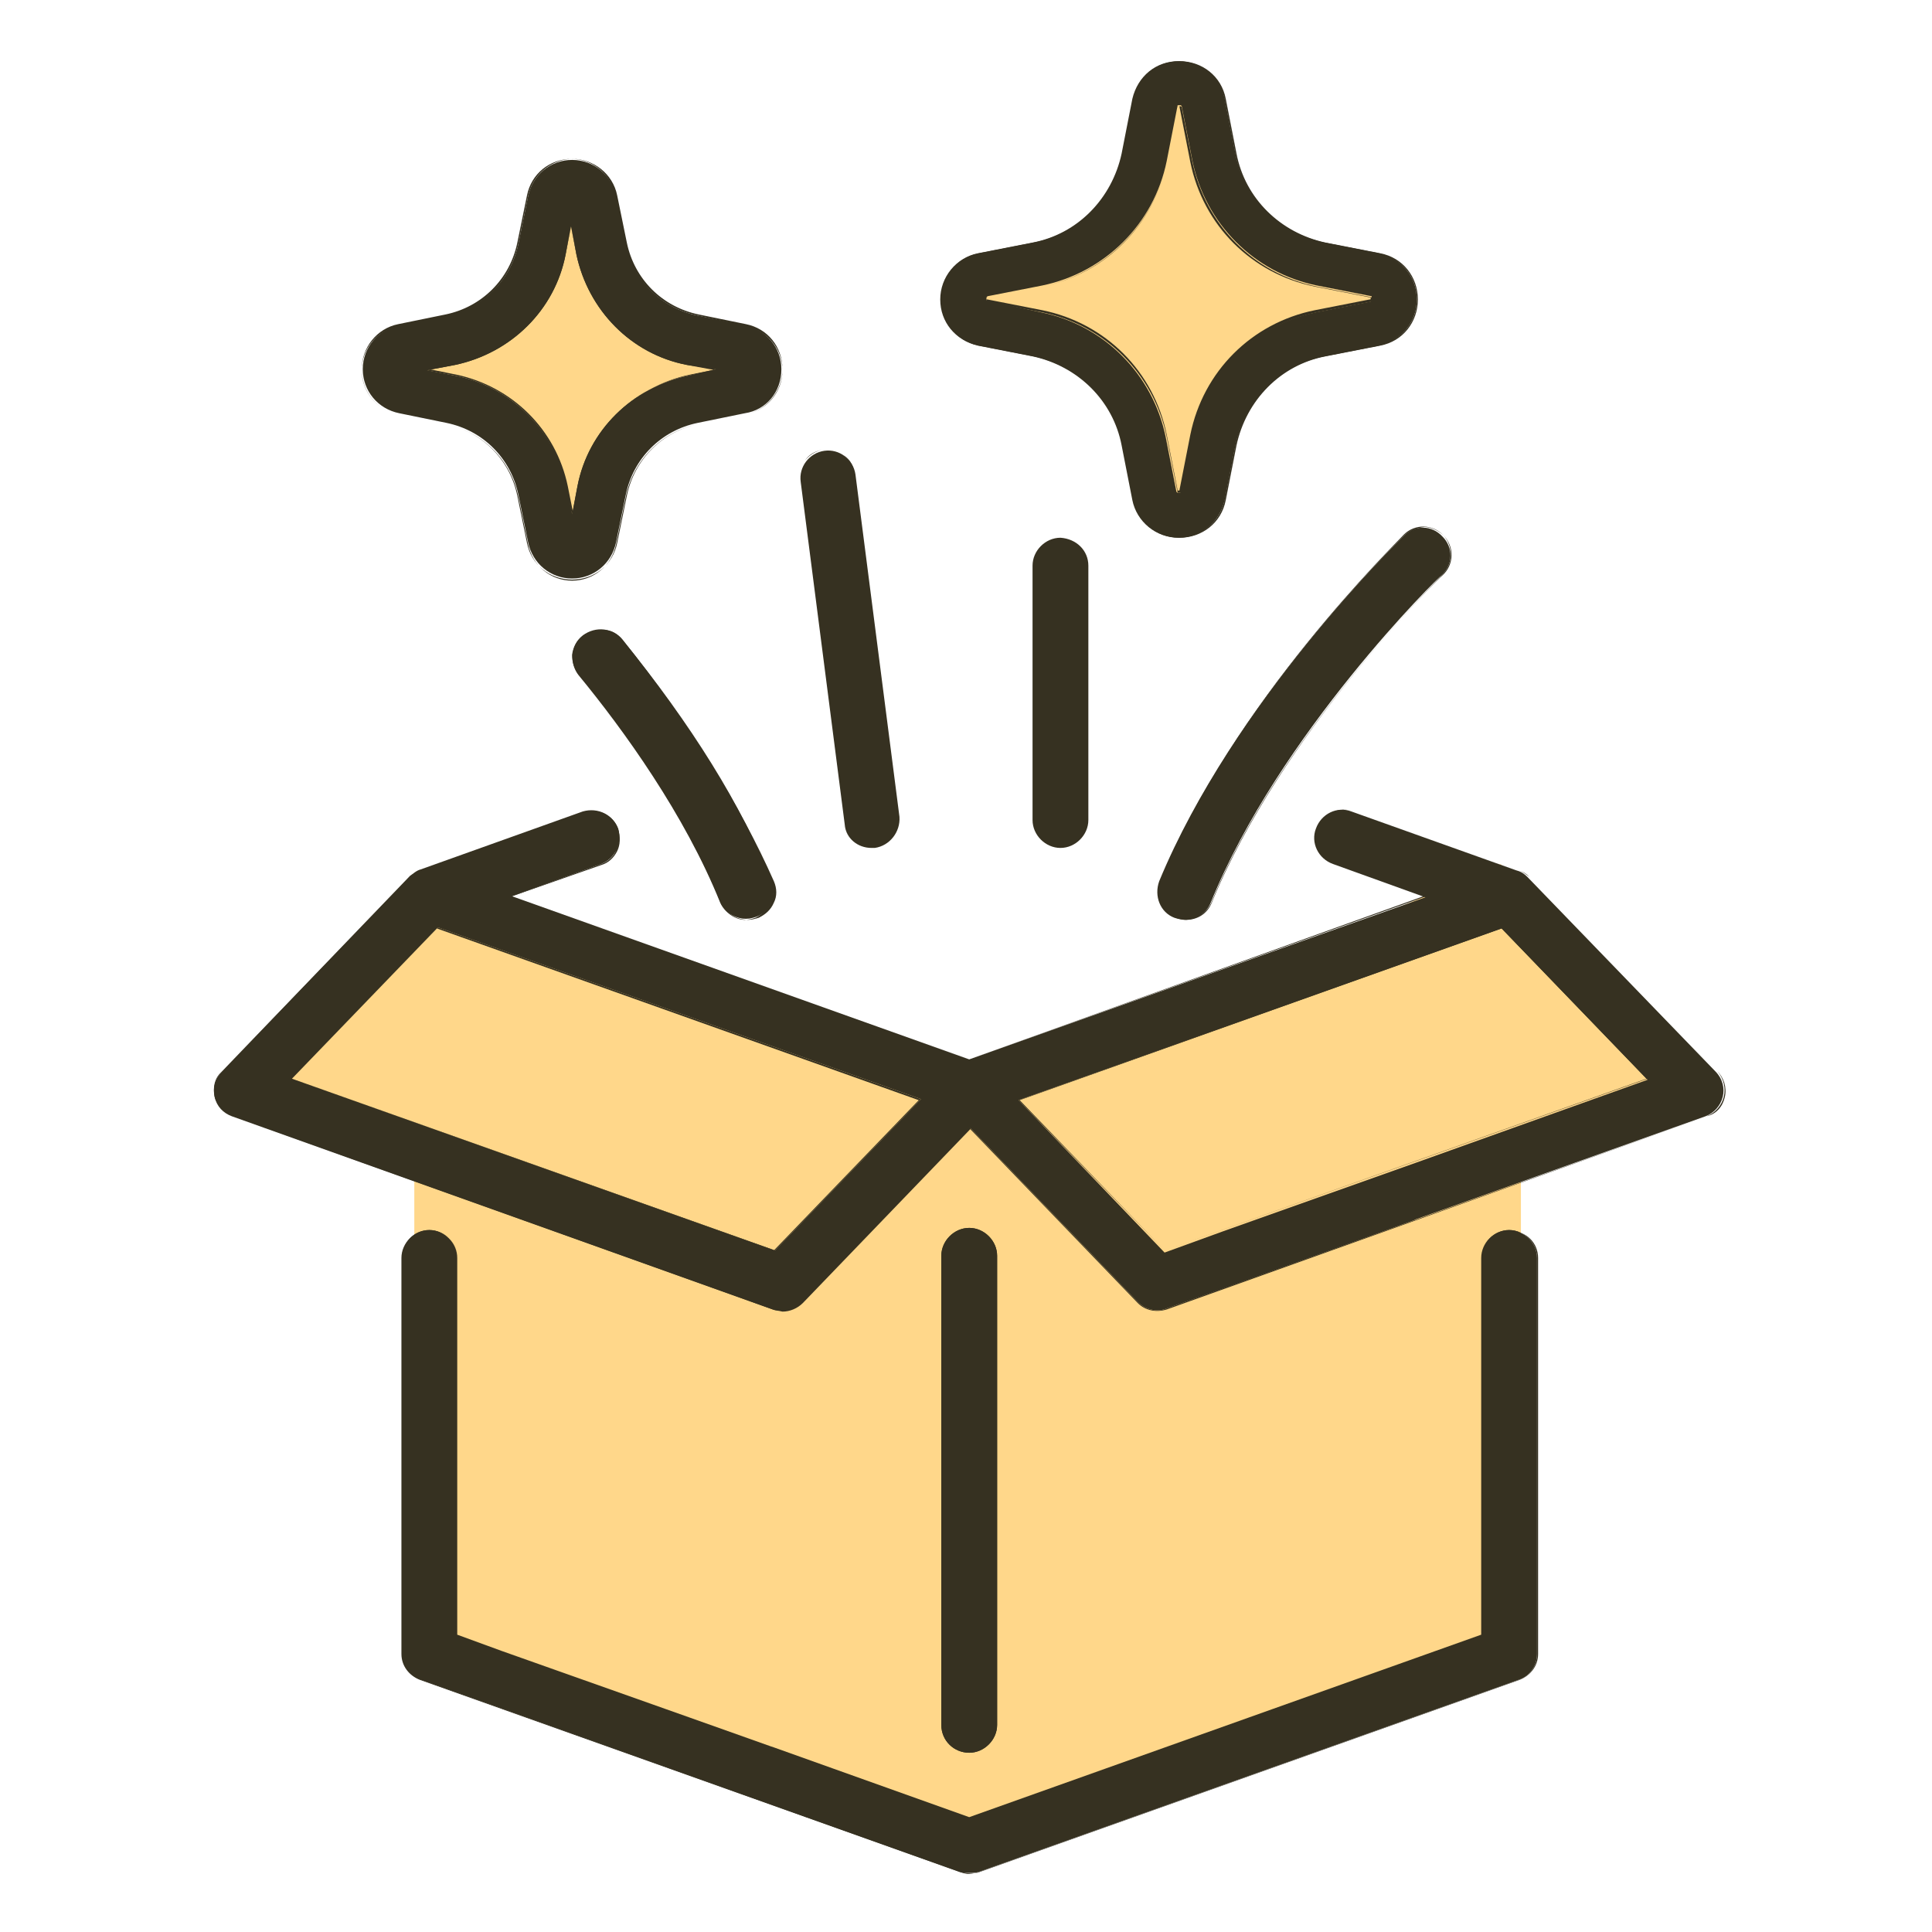 <svg width="180" height="180" viewBox="0 0 180 180" fill="none" xmlns="http://www.w3.org/2000/svg">
<path d="M43.6 83.8C42.2 84.9 25.8 98.8 25.8 98.8C25.8 98.8 28 104.6 29.4 105.2C30.8 105.8 38.6 109.1 38.6 109.1V119.7L39.8 154.1L90.4 173L141.7 153.3V116.7V109L159.5 101.5L139.8 80.5L90.4 101.5L43.6 83.8Z" fill="#FFB017" fill-opacity="0.5"/>
<path d="M53.3 49.2L46.7 40.2L37.5 37.1C37.5 37.1 35.5 35.4 37.5 34.4C39.5 33.4 43.4 31.9 45 31.6C46.6 31.3 49.9 26.2 49.9 26.2C49.9 26.2 50.3 18.1 51.4 17.5C52.5 16.9 53.9 16.4 54.3 18.6C54.7 20.8 54.8 24.4 56.4 26.5C58 28.6 61.3 30.2 62.7 31.1C64.1 32 68 32.3 68.3 33C68.6 33.7 69.3 35.2 68.3 36.3C67.3 37.4 62.6 37.5 61.2 38C59.8 38.4 58.8 38.1 58.6 40.1C58.3 42 55.9 46.2 56.4 46.9C56.9 47.7 53.3 49.2 53.3 49.2Z" fill="#FFB017" fill-opacity="0.5"/>
<path d="M109.8 48L102 33.3L91.5 28.5C91.5 28.5 89.3 26.2 91.8 25.4C94.3 24.6 99.1 23.2 101 23.1C102.9 23 107.5 17.3 107.5 17.3C107.5 17.3 109 7.8 110.4 7.2C111.8 6.6 113.5 6.2 113.7 8.9C113.9 11.6 113.6 15.9 115.2 18.5C116.8 21.2 120.6 23.6 122.1 24.7C123.6 25.8 128.2 26.8 128.4 27.7C128.6 28.6 129.3 30.5 128 31.6C126.7 32.8 121.1 32.4 119.4 32.7C117.7 33 116.6 32.6 116 34.8C115.4 37.1 112.1 41.7 112.6 42.6C113.1 43.5 109.8 48 109.8 48Z" fill="#FFB017" fill-opacity="0.5"/>
<path d="M20 102.2C20.2 103.1 20.8 103.7 21.6 104L72 122C72.3 122.1 72.6 122.1 72.9 122.1C73.6 122.1 74.3 121.8 74.8 121.3L90.4 105.1L106 121.3C106.7 122 107.8 122.3 108.7 121.9L114.1 120L128.1 115L131.7 113.7L131.9 113.6L158.9 104C159.7 103.7 160.3 103 160.5 102.2C160.7 101.4 160.5 100.5 159.8 99.8L142.3 81.7C142 81.4 141.7 81.2 141.3 81.1L125.9 75.6C124.6 75.1 123.1 75.8 122.6 77.2C122.1 78.5 122.8 80 124.2 80.5L132.8 83.6L90.3 98.7L47.7 83.5L56 80.5C57.3 80 58 78.6 57.6 77.2C57.1 75.9 55.7 75.2 54.3 75.6L39.2 81C38.8 81.1 38.5 81.4 38.2 81.6L20.7 99.8C20.1 100.4 19.8 101.3 20 102.2ZM94.9 102.5L139.9 86.5L153.5 100.6L132 108.3L114 114.7L108.5 116.7L94.9 102.5ZM27.2 100.5L40.8 86.4L85.8 102.4L72.2 116.5L27.2 100.5Z" fill="#363121"/>
<path d="M72 122L21.7 104C20.9 103.7 20.2 103 20 102.2C19.8 101.3 20 100.4 20.7 99.8L38.2 81.7C38.5 81.4 38.8 81.2 39.2 81.1L54.3 75.7C55 75.5 55.7 75.5 56.3 75.8C56.9 76.1 57.4 76.6 57.6 77.3C57.8 78 57.8 78.7 57.5 79.3C57.2 79.9 56.7 80.4 56 80.6L47.7 83.5L90.3 98.7L132.9 83.5L124.4 80.5C123.7 80.3 123.2 79.8 122.9 79.2C122.6 78.6 122.6 77.9 122.8 77.2C123.3 75.9 124.8 75.1 126.1 75.6L141.5 81.1C141.9 81.2 142.2 81.5 142.5 81.7L160 99.8C160.6 100.4 160.9 101.3 160.7 102.2C160.5 103.1 159.9 103.8 159 104L108.7 122C107.7 122.3 106.7 122.1 106 121.4L90.4 105.2L74.8 121.4C74.3 121.9 73.6 122.2 72.9 122.2C72.5 122.1 72.2 122.1 72 122ZM106 121.3C106.7 122 107.8 122.3 108.7 121.9L159 104C159.8 103.7 160.4 103 160.6 102.2C160.8 101.4 160.6 100.5 160 99.8L142.5 81.7C142.2 81.4 141.9 81.2 141.5 81.1L126.1 75.6C124.8 75.1 123.3 75.8 122.8 77.1C122.6 77.7 122.6 78.4 122.9 79C123.2 79.6 123.7 80.1 124.3 80.3L132.9 83.4L90.3 98.7L47.7 83.5H47.6L56 80.5C56.6 80.3 57.2 79.8 57.4 79.2C57.7 78.6 57.7 77.9 57.5 77.3C57.3 76.7 56.8 76.1 56.2 75.9C55.6 75.6 54.9 75.6 54.3 75.8L39.2 81.2C38.8 81.3 38.5 81.5 38.2 81.8L20.7 99.8C20.1 100.4 19.9 101.3 20.1 102.2C20.3 103 20.9 103.7 21.7 104L72 121.9C72.3 122 72.6 122 72.9 122C73.6 122 74.3 121.7 74.7 121.2L90.3 105L106 121.3ZM94.9 102.5L139.9 86.4L153.5 100.5L108.5 116.5L94.9 102.5ZM139.9 86.5L95 102.5L108.5 116.5L153.4 100.5L139.9 86.5ZM27.2 100.5L40.8 86.4L85.8 102.4L72.2 116.5L27.2 100.5ZM40.7 86.5L27.2 100.5L72.1 116.5L85.6 102.5L40.7 86.5Z" fill="#363121"/>
<path d="M40 114.6C41.4 114.6 42.6 115.8 42.6 117.2V152.3L46.7 153.8L64.2 160L71.8 162.7L72.1 162.8L90.3 169.3L138 152.3V117.2C138 115.8 139.2 114.6 140.6 114.6C142 114.6 143.2 115.8 143.2 117.2V154.1C143.2 155.2 142.5 156.2 141.5 156.5L91.2 174.4C90.9 174.5 90.6 174.5 90.3 174.5C90 174.5 89.7 174.5 89.4 174.4L62.5 164.8L46.8 159.2L39.2 156.5C38.2 156.1 37.5 155.2 37.5 154.1V117.2C37.5 115.7 38.6 114.6 40 114.6Z" fill="#363121"/>
<path d="M89.4 174.4L39.1 156.5C38.1 156.1 37.4 155.2 37.4 154.1V117.2C37.4 115.8 38.6 114.6 40 114.6C41.4 114.6 42.6 115.8 42.6 117.2V152.3L90.3 169.3L138 152.3V117.2C138 115.8 139.2 114.6 140.6 114.6C142 114.6 143.2 115.8 143.2 117.2V154.1C143.2 155.2 142.5 156.2 141.5 156.5L91.2 174.4C90.9 174.5 90.6 174.6 90.3 174.6C90 174.6 89.7 174.5 89.4 174.4ZM138 117.2V152.3L90.3 169.3L42.6 152.3V117.2C42.6 115.8 41.5 114.7 40.1 114.7C38.7 114.7 37.6 115.8 37.6 117.2V154.1C37.6 155.2 38.3 156.1 39.3 156.5L89.6 174.4C90.2 174.6 90.8 174.6 91.3 174.4L141.6 156.5C142.6 156.1 143.3 155.2 143.3 154.1V117.2C143.3 115.8 142.2 114.7 140.8 114.7C139.2 114.6 138 115.8 138 117.2Z" fill="#363121"/>
<path d="M87.7 160.7V117C87.7 115.6 88.9 114.4 90.3 114.4C91.7 114.4 92.9 115.6 92.9 117V160.7C92.9 162.1 91.7 163.3 90.3 163.3C88.9 163.3 87.7 162.2 87.7 160.7Z" fill="#363121"/>
<path d="M87.7 160.7V117C87.7 115.6 88.9 114.4 90.3 114.4C91.7 114.4 92.9 115.6 92.9 117V160.7C92.9 162.1 91.7 163.3 90.3 163.3C88.9 163.3 87.7 162.2 87.7 160.7ZM87.8 117V160.7C87.8 162.1 88.9 163.2 90.3 163.2C91.7 163.2 92.8 162.1 92.8 160.7V117C92.8 115.6 91.7 114.5 90.3 114.5C88.9 114.5 87.8 115.6 87.8 117Z" fill="#363121"/>
<path d="M72.8 34.4C72.8 32.4 71.4 30.7 69.4 30.3L65 29.4C61.6 28.7 59 26.1 58.3 22.7L57.4 18.3C57 16.3 55.3 14.9 53.3 14.9C51.3 14.9 49.6 16.3 49.2 18.3L48.3 22.7C47.6 26.1 45 28.7 41.6 29.4L37.2 30.3C35.2 30.7 33.8 32.4 33.8 34.4C33.8 36.4 35.2 38.1 37.2 38.5L41.6 39.4C45 40.1 47.6 42.7 48.3 46.1L49.2 50.5C49.6 52.5 51.3 53.9 53.3 53.9C55.3 53.9 57 52.5 57.4 50.5L58.3 46.1C59 42.7 61.6 40.1 65 39.4L69.4 38.5C71.4 38.2 72.8 36.5 72.8 34.4ZM66.7 34.4L64.1 35C58.9 36.1 54.8 40.1 53.8 45.3L53.3 47.9L52.8 45.3C51.7 40.1 47.6 36 42.4 35L39.8 34.5L42.4 34C47.6 32.9 51.7 28.9 52.7 23.7L53.2 21.1L53.7 23.7C54.8 28.9 58.8 33 64 34L66.7 34.4Z" fill="#363121"/>
<path d="M49.1 50.6L48.2 46.2C47.5 42.8 44.9 40.2 41.5 39.5L37.1 38.6C35.1 38.2 33.7 36.5 33.7 34.4C33.7 32.4 35.1 30.6 37.1 30.2L41.5 29.3C44.9 28.6 47.5 26 48.2 22.6L49.1 18.2C49.5 16.2 51.2 14.8 53.3 14.8C55.3 14.8 57.1 16.2 57.5 18.2L58.4 22.6C59.1 26 61.7 28.6 65.1 29.3L69.5 30.2C71.5 30.6 72.9 32.3 72.9 34.4C72.9 36.4 71.5 38.2 69.5 38.6L65.1 39.5C61.7 40.2 59.1 42.8 58.4 46.2L57.5 50.6C57.1 52.6 55.4 54 53.3 54C51.2 54 49.5 52.6 49.1 50.6ZM49.2 18.3L48.3 22.7C47.6 26.1 45 28.8 41.5 29.5L37.1 30.4C35.1 30.8 33.7 32.5 33.7 34.5C33.7 36.5 35.1 38.2 37.1 38.6L41.5 39.5C44.9 40.2 47.6 42.8 48.3 46.3L49.2 50.7C49.6 52.7 51.3 54.1 53.3 54.1C55.3 54.1 57 52.7 57.4 50.7L58.3 46.3C59 42.9 61.6 40.2 65.1 39.5L69.5 38.6C71.5 38.2 72.9 36.5 72.9 34.5C72.9 32.5 71.5 30.8 69.5 30.4L65 29.4C61.6 28.7 58.9 26.1 58.2 22.6L57.3 18.2C56.9 16.2 55.2 14.8 53.2 14.8C51.3 14.9 49.6 16.3 49.2 18.3ZM52.7 45.3C51.7 40.1 47.6 36 42.4 35L39.7 34.5L42.4 34C47.6 32.9 51.7 28.9 52.7 23.7L53.2 21L53.7 23.7C54.8 28.9 58.8 33 64 34L66.7 34.5L64.1 35C58.9 36.1 54.8 40.1 53.8 45.3L53.3 48L52.7 45.3ZM64.1 33.9C58.9 32.8 54.8 28.8 53.7 23.5L53.2 21L52.7 23.5C51.6 28.7 47.6 32.8 42.3 33.9L40 34.4L42.5 34.9C47.7 36 51.8 40 52.9 45.3L53.4 47.8L53.9 45.3C55 40.1 59 36 64.3 34.9L66.8 34.4L64.1 33.9Z" fill="#363121"/>
<path d="M132 27.9C132 25.8 130.6 24.1 128.5 23.6L123.4 22.6C119.2 21.7 115.9 18.5 115.1 14.3L114.1 9.2C113.7 7.2 111.9 5.7 109.8 5.7C107.7 5.7 106 7.1 105.5 9.2L104.5 14.3C103.6 18.5 100.4 21.8 96.2 22.6L91.1 23.6C89.1 24 87.6 25.8 87.6 27.9C87.6 30 89 31.7 91.1 32.2L96.2 33.2C100.4 34.1 103.7 37.3 104.5 41.5L105.5 46.6C105.9 48.6 107.7 50.1 109.8 50.1C111.9 50.1 113.6 48.7 114.1 46.6L115.1 41.5C116 37.3 119.2 34 123.4 33.2L128.5 32.2C130.6 31.7 132 30 132 27.9ZM127.8 27.9C127.8 28 127.8 28 127.7 28.1L122.6 29.1C116.8 30.3 112.2 34.8 111 40.7L110 45.8C110 45.9 110 45.9 109.8 45.9C109.6 45.9 109.7 45.9 109.6 45.8L108.6 40.7C107.4 34.9 102.9 30.3 97 29.1L92 28C91.9 28 91.9 28 91.9 27.8C91.9 27.7 91.9 27.7 92 27.6L97.1 26.6C102.9 25.4 107.5 20.9 108.7 15L109.7 9.9C109.7 9.8 109.7 9.8 109.9 9.8C110.1 9.8 110 9.8 110.1 9.9L111.1 15C112.3 20.8 116.8 25.4 122.7 26.6L127.8 27.6C127.8 27.8 127.8 27.8 127.8 27.9Z" fill="#363121"/>
<path d="M105.6 46.6L104.6 41.5C103.8 37.3 100.5 34.1 96.3 33.2L91.2 32.2C89.1 31.8 87.7 30 87.7 27.9C87.7 25.8 89.1 24 91.2 23.6L96.3 22.6C100.5 21.8 103.7 18.5 104.6 14.3L105.6 9.2C106 7.1 107.8 5.7 109.9 5.7C112 5.7 113.8 7.1 114.2 9.2L115.2 14.3C116 18.5 119.3 21.7 123.5 22.6L128.6 23.6C130.7 24 132.1 25.8 132.1 27.9C132.1 30 130.7 31.8 128.6 32.2L123.5 33.2C119.3 34 116.1 37.3 115.2 41.5L114.2 46.6C113.8 48.7 112 50.1 109.9 50.1C107.7 50.1 106 48.6 105.6 46.6ZM132 27.9C132 25.8 130.6 24.1 128.5 23.7L123.4 22.7C119.2 21.8 115.9 18.6 115.1 14.4L114.1 9.3C113.7 7.3 111.9 5.8 109.9 5.8C107.8 5.8 106.1 7.2 105.7 9.3L104.7 14.4C103.8 18.6 100.6 21.9 96.4 22.7L91.3 23.7C89.3 24.1 87.8 25.9 87.8 27.9C87.8 30 89.2 31.7 91.3 32.1L96.4 33.1C100.6 34 103.9 37.2 104.7 41.4L105.7 46.5C106.1 48.5 107.9 50 109.9 50C112 50 113.7 48.6 114.1 46.5L115.1 41.4C116 37.2 119.2 33.9 123.4 33.1L128.5 32.1C130.6 31.7 132 30 132 27.9ZM109.7 45.8L108.7 40.7C107.5 34.9 103 30.3 97.1 29.1L92 28.1C91.9 28.1 91.9 28.1 91.9 27.9C91.9 27.8 91.9 27.7 92 27.7L97.1 26.7C102.9 25.5 107.5 21 108.7 15.1L109.7 10C109.7 9.9 109.7 9.9 109.9 9.9C110 9.9 110.1 9.9 110.1 10L111.1 15.1C112.3 20.9 116.8 25.5 122.7 26.7L127.8 27.7C127.9 27.7 127.9 27.7 127.9 27.9C127.9 28 127.9 28.1 127.8 28.1L122.7 29.1C116.9 30.3 112.3 34.8 111.1 40.7L110.1 45.8C110.1 45.9 110.1 45.9 109.9 45.9C109.7 45.9 109.7 45.9 109.7 45.8ZM109.7 10L108.7 15.1C107.5 21 103 25.5 97.1 26.7L92 27.7C91.9 27.7 91.9 27.7 91.9 27.8C91.9 27.9 91.9 27.9 92 27.9L97.1 28.9C103 30.1 107.5 34.6 108.7 40.5L109.7 45.6C109.7 45.7 109.7 45.7 109.8 45.7C109.9 45.7 109.9 45.7 109.9 45.6L110.9 40.5C112.1 34.6 116.6 30.1 122.5 28.9L127.6 27.9C127.7 27.9 127.7 27.9 127.7 27.8C127.7 27.7 127.7 27.7 127.6 27.7L122.5 26.7C116.6 25.5 112.1 21 110.9 15.1L109.9 10C109.9 9.9 109.9 9.9 109.8 9.9C109.7 9.9 109.7 10 109.7 10Z" fill="#363121"/>
<path d="M130.8 49.9C131.8 48.9 133.4 48.9 134.4 50C135.4 51 135.4 52.6 134.3 53.6C134.1 53.7 119.2 68.3 112.8 84.1C112.4 85.1 111.4 85.7 110.4 85.7C110.1 85.7 109.7 85.6 109.4 85.5C108.1 85 107.5 83.5 108 82.1C114.9 65.4 130.2 50.5 130.8 49.9Z" fill="#363121"/>
<path d="M109.5 85.5C108.2 85 107.5 83.4 108.1 82.1C114.9 65.3 130.2 50.5 130.8 49.8C131.8 48.8 133.5 48.8 134.5 49.9C135.5 50.9 135.5 52.6 134.4 53.6C134.2 53.7 119.3 68.4 112.9 84.1C112.5 85.1 111.6 85.7 110.5 85.7C110.2 85.7 109.8 85.6 109.5 85.5ZM130.8 49.9C130.2 50.5 114.9 65.4 108.1 82.1C107.6 83.4 108.2 84.9 109.5 85.4C109.8 85.5 110.1 85.6 110.5 85.6C111.5 85.6 112.5 85 112.9 84C119.3 68.3 134.3 53.7 134.4 53.5C135.4 52.5 135.4 50.9 134.5 49.9C134 49.4 133.3 49.1 132.7 49.1C132 49.2 131.3 49.4 130.8 49.9Z" fill="#363121"/>
<path d="M101.4 52.7V76.4C101.4 77.8 100.2 79 98.8 79C97.4 79 96.2 77.8 96.2 76.4V52.7C96.2 51.3 97.4 50.1 98.8 50.1C100.3 50.2 101.4 51.3 101.4 52.7Z" fill="#363121"/>
<path d="M58 59.6C64.4 67.5 69.1 75 71.9 82.1C72.4 83.4 71.8 84.9 70.5 85.4C70.2 85.5 69.9 85.6 69.5 85.6C68.5 85.6 67.5 85 67.1 84C63.8 75.8 58.1 67.9 53.9 62.8C53 61.7 53.2 60.1 54.3 59.2C55.5 58.3 57.1 58.5 58 59.6Z" fill="#363121"/>
<path d="M67.1 84.1C63.8 75.9 58.1 68 53.9 62.9C53.5 62.4 53.3 61.7 53.3 61C53.4 60.3 53.7 59.7 54.2 59.3C54.7 58.9 55.4 58.7 56.1 58.7C56.8 58.8 57.4 59.1 57.8 59.6C64.2 67.5 68.9 75 71.8 82.1C72.1 82.7 72.1 83.4 71.8 84.1C71.5 84.7 71 85.2 70.4 85.5C70.1 85.6 69.8 85.7 69.4 85.7C68.5 85.7 67.5 85 67.1 84.1ZM54.4 59.3C53.9 59.7 53.5 60.3 53.5 61C53.4 61.7 53.6 62.3 54.1 62.9C58.3 68 63.9 75.9 67.3 84.1C67.7 85.1 68.6 85.7 69.7 85.7C70 85.7 70.4 85.6 70.7 85.5C71.3 85.2 71.8 84.8 72.1 84.1C72.4 83.5 72.4 82.8 72.1 82.1C69 75.1 64.3 67.5 58 59.6C57.6 59.1 57 58.7 56.3 58.7C56.2 58.7 56.1 58.7 56 58.7C55.4 58.7 54.8 58.9 54.4 59.3Z" fill="#363121"/>
<path d="M81.5 79C81.4 79 81.3 79 81.2 79C79.9 79 78.8 78.1 78.7 76.8L74.6 44.9C74.4 43.5 75.4 42.2 76.8 42C78.2 41.8 79.5 42.8 79.7 44.2L83.8 76.1C83.9 77.5 82.9 78.8 81.5 79Z" fill="#363121"/>
<path d="M78.6 76.7L74.5 44.8C74.4 44.1 74.6 43.4 75 42.9C75.4 42.4 76 42 76.7 41.9C77.4 41.8 78.1 42 78.6 42.4C79.1 42.8 79.5 43.4 79.6 44.1L83.7 76C83.8 76.7 83.6 77.4 83.2 77.9C82.8 78.4 82.2 78.8 81.5 78.9C81.4 78.9 81.3 78.9 81.2 78.9C79.9 79 78.8 78 78.6 76.7ZM81.5 78.9C82.2 78.8 82.8 78.5 83.2 77.9C83.6 77.4 83.8 76.7 83.7 76L79.6 44.1C79.5 43.4 79.2 42.8 78.6 42.4C78.1 42 77.4 41.8 76.7 41.9C76 42 75.4 42.3 75 42.9C74.6 43.4 74.4 44.1 74.5 44.8L78.6 76.7C78.8 78 79.8 78.9 81.1 78.9C81.3 79 81.4 78.9 81.5 78.9Z" fill="#363121"/>
</svg>
